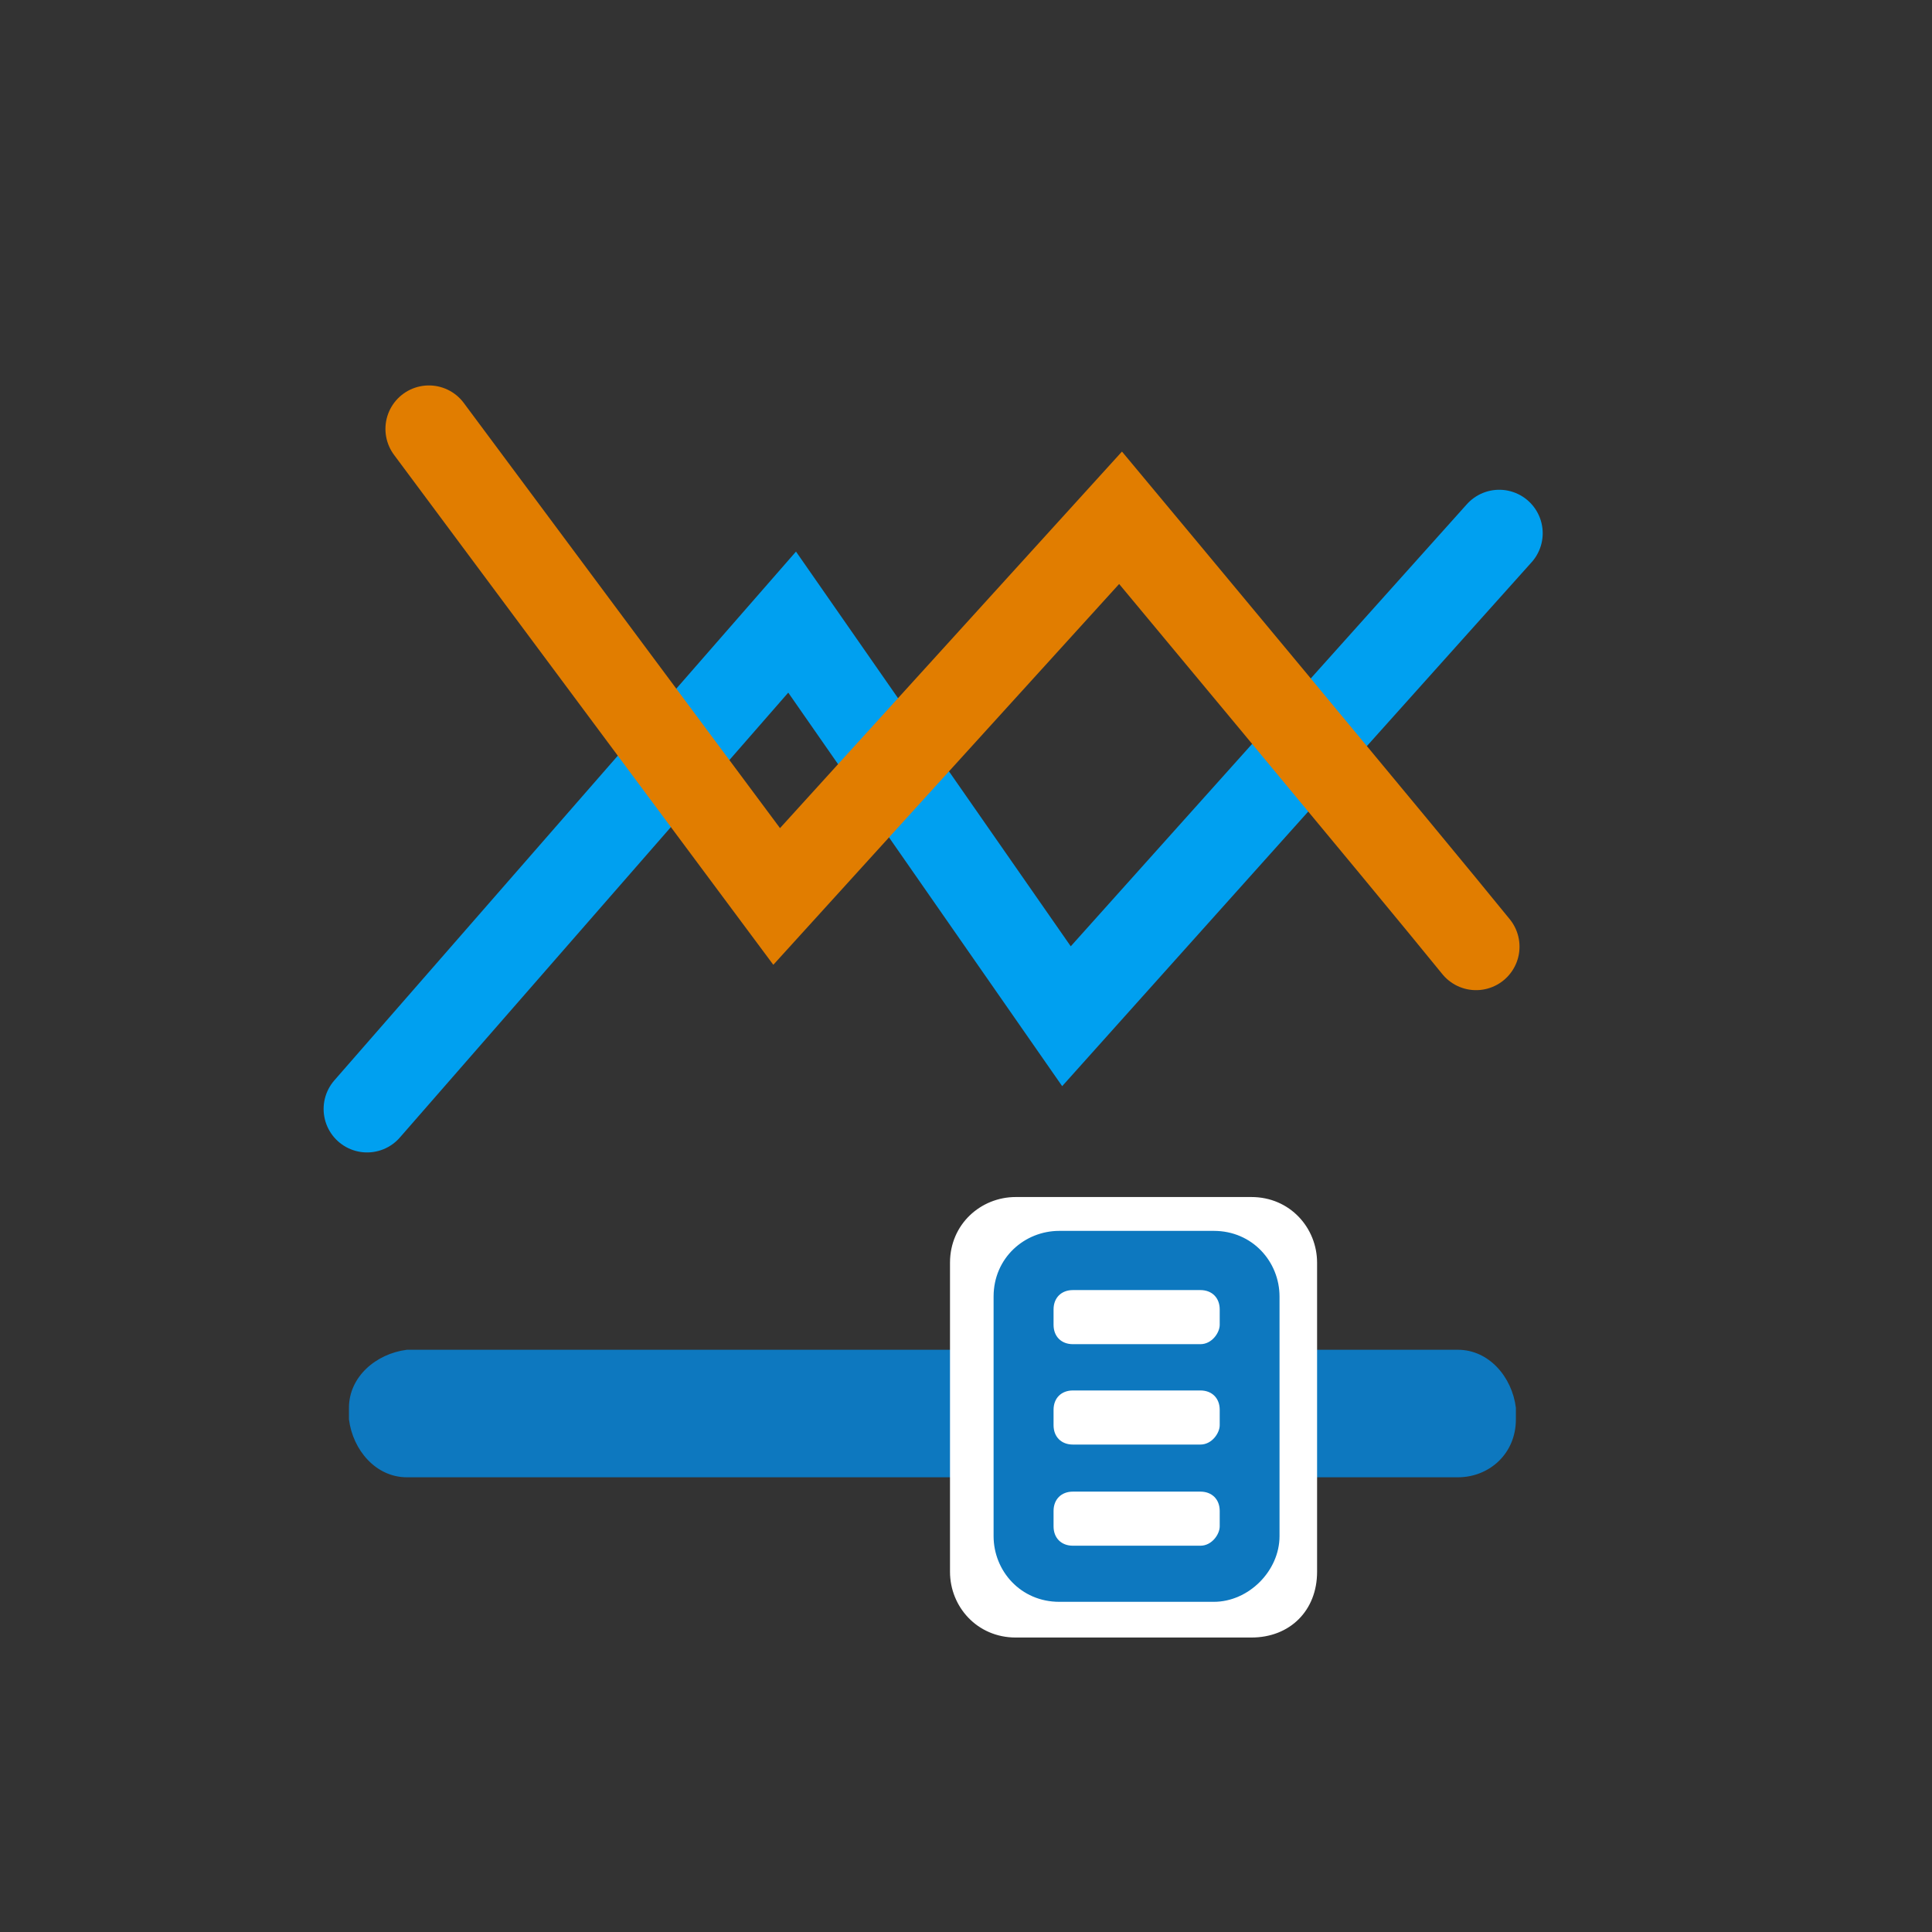 <?xml version="1.0" encoding="utf-8"?>
<!-- Generator: Adobe Illustrator 27.8.1, SVG Export Plug-In . SVG Version: 6.00 Build 0)  -->
<svg version="1.1" id="Layer_1" xmlns="http://www.w3.org/2000/svg" xmlns:xlink="http://www.w3.org/1999/xlink" x="0px" y="0px"
	 viewBox="0 0 50 50" style="enable-background:new 0 0 50 50;" xml:space="preserve">
<rect x="0" y="0" width="50" height="50" fill="#333333" stroke="none"/>
<style type="text/css">
	.st0{fill:#0D78BF;}
	.st1{fill:#FFFFFF;}
	.st2{fill:none;stroke:#00A0F0;stroke-width:2.25;stroke-linecap:round;}
	.st3{fill:none;stroke:#E17D00;stroke-width:2.25;stroke-linecap:round;}
</style>
<g id="Group_275">
	<g id="Layer_10" transform="translate(1087.131 437.032)">
		<path id="Path_126" class="st0" d="M-1049.4-398.8h-27.2c-0.8,0-1.4-0.7-1.5-1.5v-0.3c0-0.8,0.7-1.4,1.5-1.5h27.2
			c0.8,0,1.4,0.7,1.5,1.5v0.3C-1047.9-399.4-1048.6-398.8-1049.4-398.8C-1049.4-398.8-1049.4-398.8-1049.4-398.8z"/>
	</g>
	<g id="Layer_11" transform="translate(1102.586 432.979)">
		<path id="Path_127" class="st1" d="M-1070.2-390.6h-6.1c-1,0-1.7-0.8-1.7-1.7c0,0,0,0,0,0v-8c0-1,0.8-1.7,1.7-1.7c0,0,0,0,0,0h6.1
			c1,0,1.7,0.8,1.7,1.7c0,0,0,0,0,0v8C-1068.5-391.3-1069.2-390.6-1070.2-390.6z"/>
	</g>
	<g id="Layer_11_copy" transform="translate(1103.614 433.755)">
		<path id="Path_128" class="st0" d="M-1072.2-392.3h-4c-1,0-1.7-0.8-1.7-1.7c0,0,0,0,0,0v-6.2c0-1,0.8-1.7,1.7-1.7c0,0,0,0,0,0h4
			c1,0,1.7,0.8,1.7,1.7c0,0,0,0,0,0v6.2C-1070.5-393.1-1071.3-392.3-1072.2-392.3z"/>
	</g>
	<g id="Layer_13" transform="translate(1105.166 435.287)">
		<path id="Path_129" class="st1" d="M-1074.1-400.5h-3.3c-0.3,0-0.5-0.2-0.5-0.5c0,0,0,0,0,0v-0.4c0-0.3,0.2-0.5,0.5-0.5
			c0,0,0,0,0,0h3.3c0.3,0,0.5,0.2,0.5,0.5c0,0,0,0,0,0v0.4C-1073.6-400.8-1073.8-400.5-1074.1-400.5
			C-1074.1-400.5-1074.1-400.5-1074.1-400.5z"/>
	</g>
	<g id="Layer_13_copy" transform="translate(1105.166 437.885)">
		<path id="Path_130" class="st1" d="M-1074.1-400.5h-3.3c-0.3,0-0.5-0.2-0.5-0.5c0,0,0,0,0,0v-0.4c0-0.3,0.2-0.5,0.5-0.5
			c0,0,0,0,0,0h3.3c0.3,0,0.5,0.2,0.5,0.5c0,0,0,0,0,0v0.4C-1073.6-400.8-1073.8-400.5-1074.1-400.5
			C-1074.1-400.5-1074.1-400.5-1074.1-400.5z"/>
	</g>
	<g id="Layer_13_copy_2" transform="translate(1105.166 440.503)">
		<path id="Path_131" class="st1" d="M-1074.1-400.5h-3.3c-0.3,0-0.5-0.2-0.5-0.5c0,0,0,0,0,0v-0.4c0-0.3,0.2-0.5,0.5-0.5
			c0,0,0,0,0,0h3.3c0.3,0,0.5,0.2,0.5,0.5c0,0,0,0,0,0v0.4C-1073.6-400.8-1073.8-400.5-1074.1-400.5
			C-1074.1-400.5-1074.1-400.5-1074.1-400.5z"/>
	</g>
	<path id="Path_132" class="st2" d="M9.5,28.7l11-12.6l7.1,10.2l11.2-12.5"/>
	<path id="Path_133" class="st3" d="M38.2,24.5C36.5,22.4,29,13.4,29,13.4l-8.9,9.8l-9-12.1"/>
</g>
</svg>
